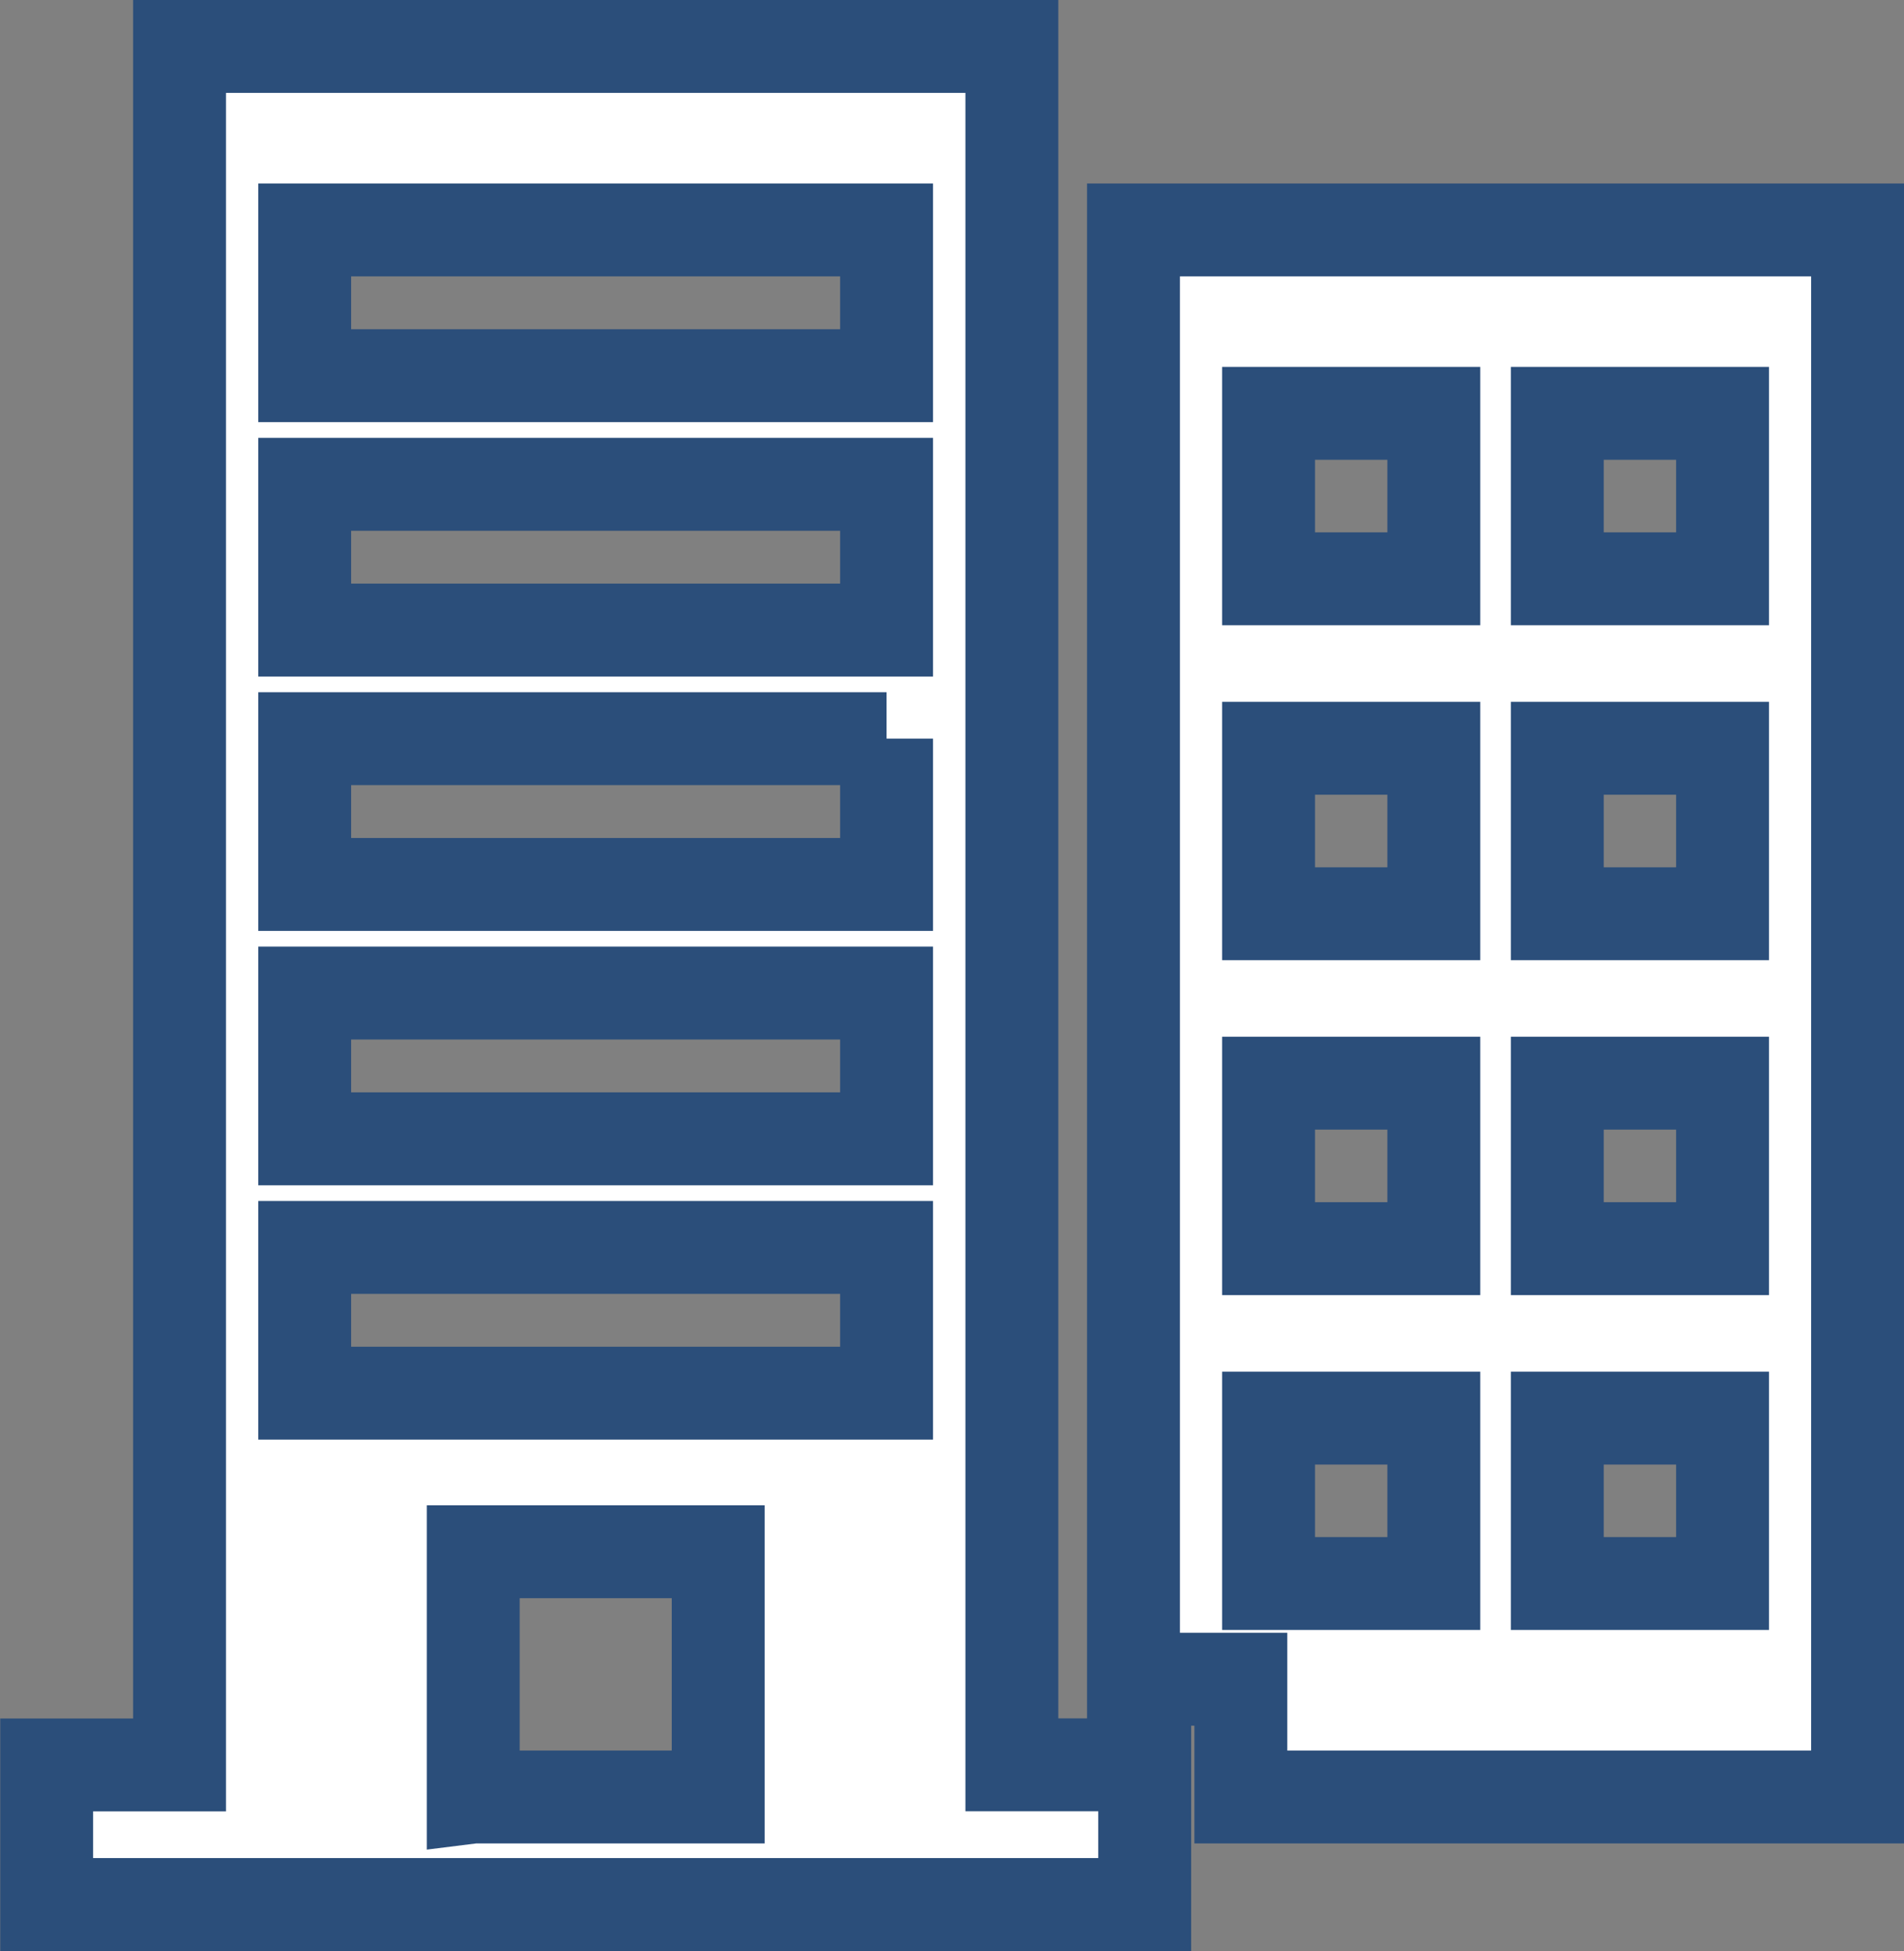 <svg xmlns="http://www.w3.org/2000/svg" width="82" height="84"><rect width="100%" height="100%" fill="#808080" stroke="none"/><path d="M53.44 77.37V72.3h-4.624V9.9H80v67.47H53.44zm8.311-59.573h-7.118v7.124h7.118V17.8zm0 14.42h-7.118v7.124h7.118v-7.124zm0 14.42h-7.118v7.124h7.118v-7.124zm0 14.42h-7.118v7.123h7.118v-7.123zm12.435-43.26h-7.118v7.124h7.118V17.8zm0 14.42h-7.118v7.124h7.118v-7.124zm0 14.42h-7.118v7.124h7.118v-7.124zm0 14.42h-7.118v7.123h7.118v-7.123zM49.3 82H2.01v-6.01h5.722V2h35.846v73.986H49.3V82zm-28.918-4.63H30.93V66.81H20.381v10.56zm17.8-67.47h-25.06v6.276h25.06V9.9zm0 10.952h-25.06v6.276h25.06v-6.276zm0 10.952h-25.06v6.276h25.06V31.8zm0 10.952h-25.06v6.276h25.06v-6.276zm0 10.952h-25.06v6.276h25.06v-6.276z" fill="#fff" stroke="#2b4e7a" stroke-width="4" fill-rule="evenodd"/></svg>